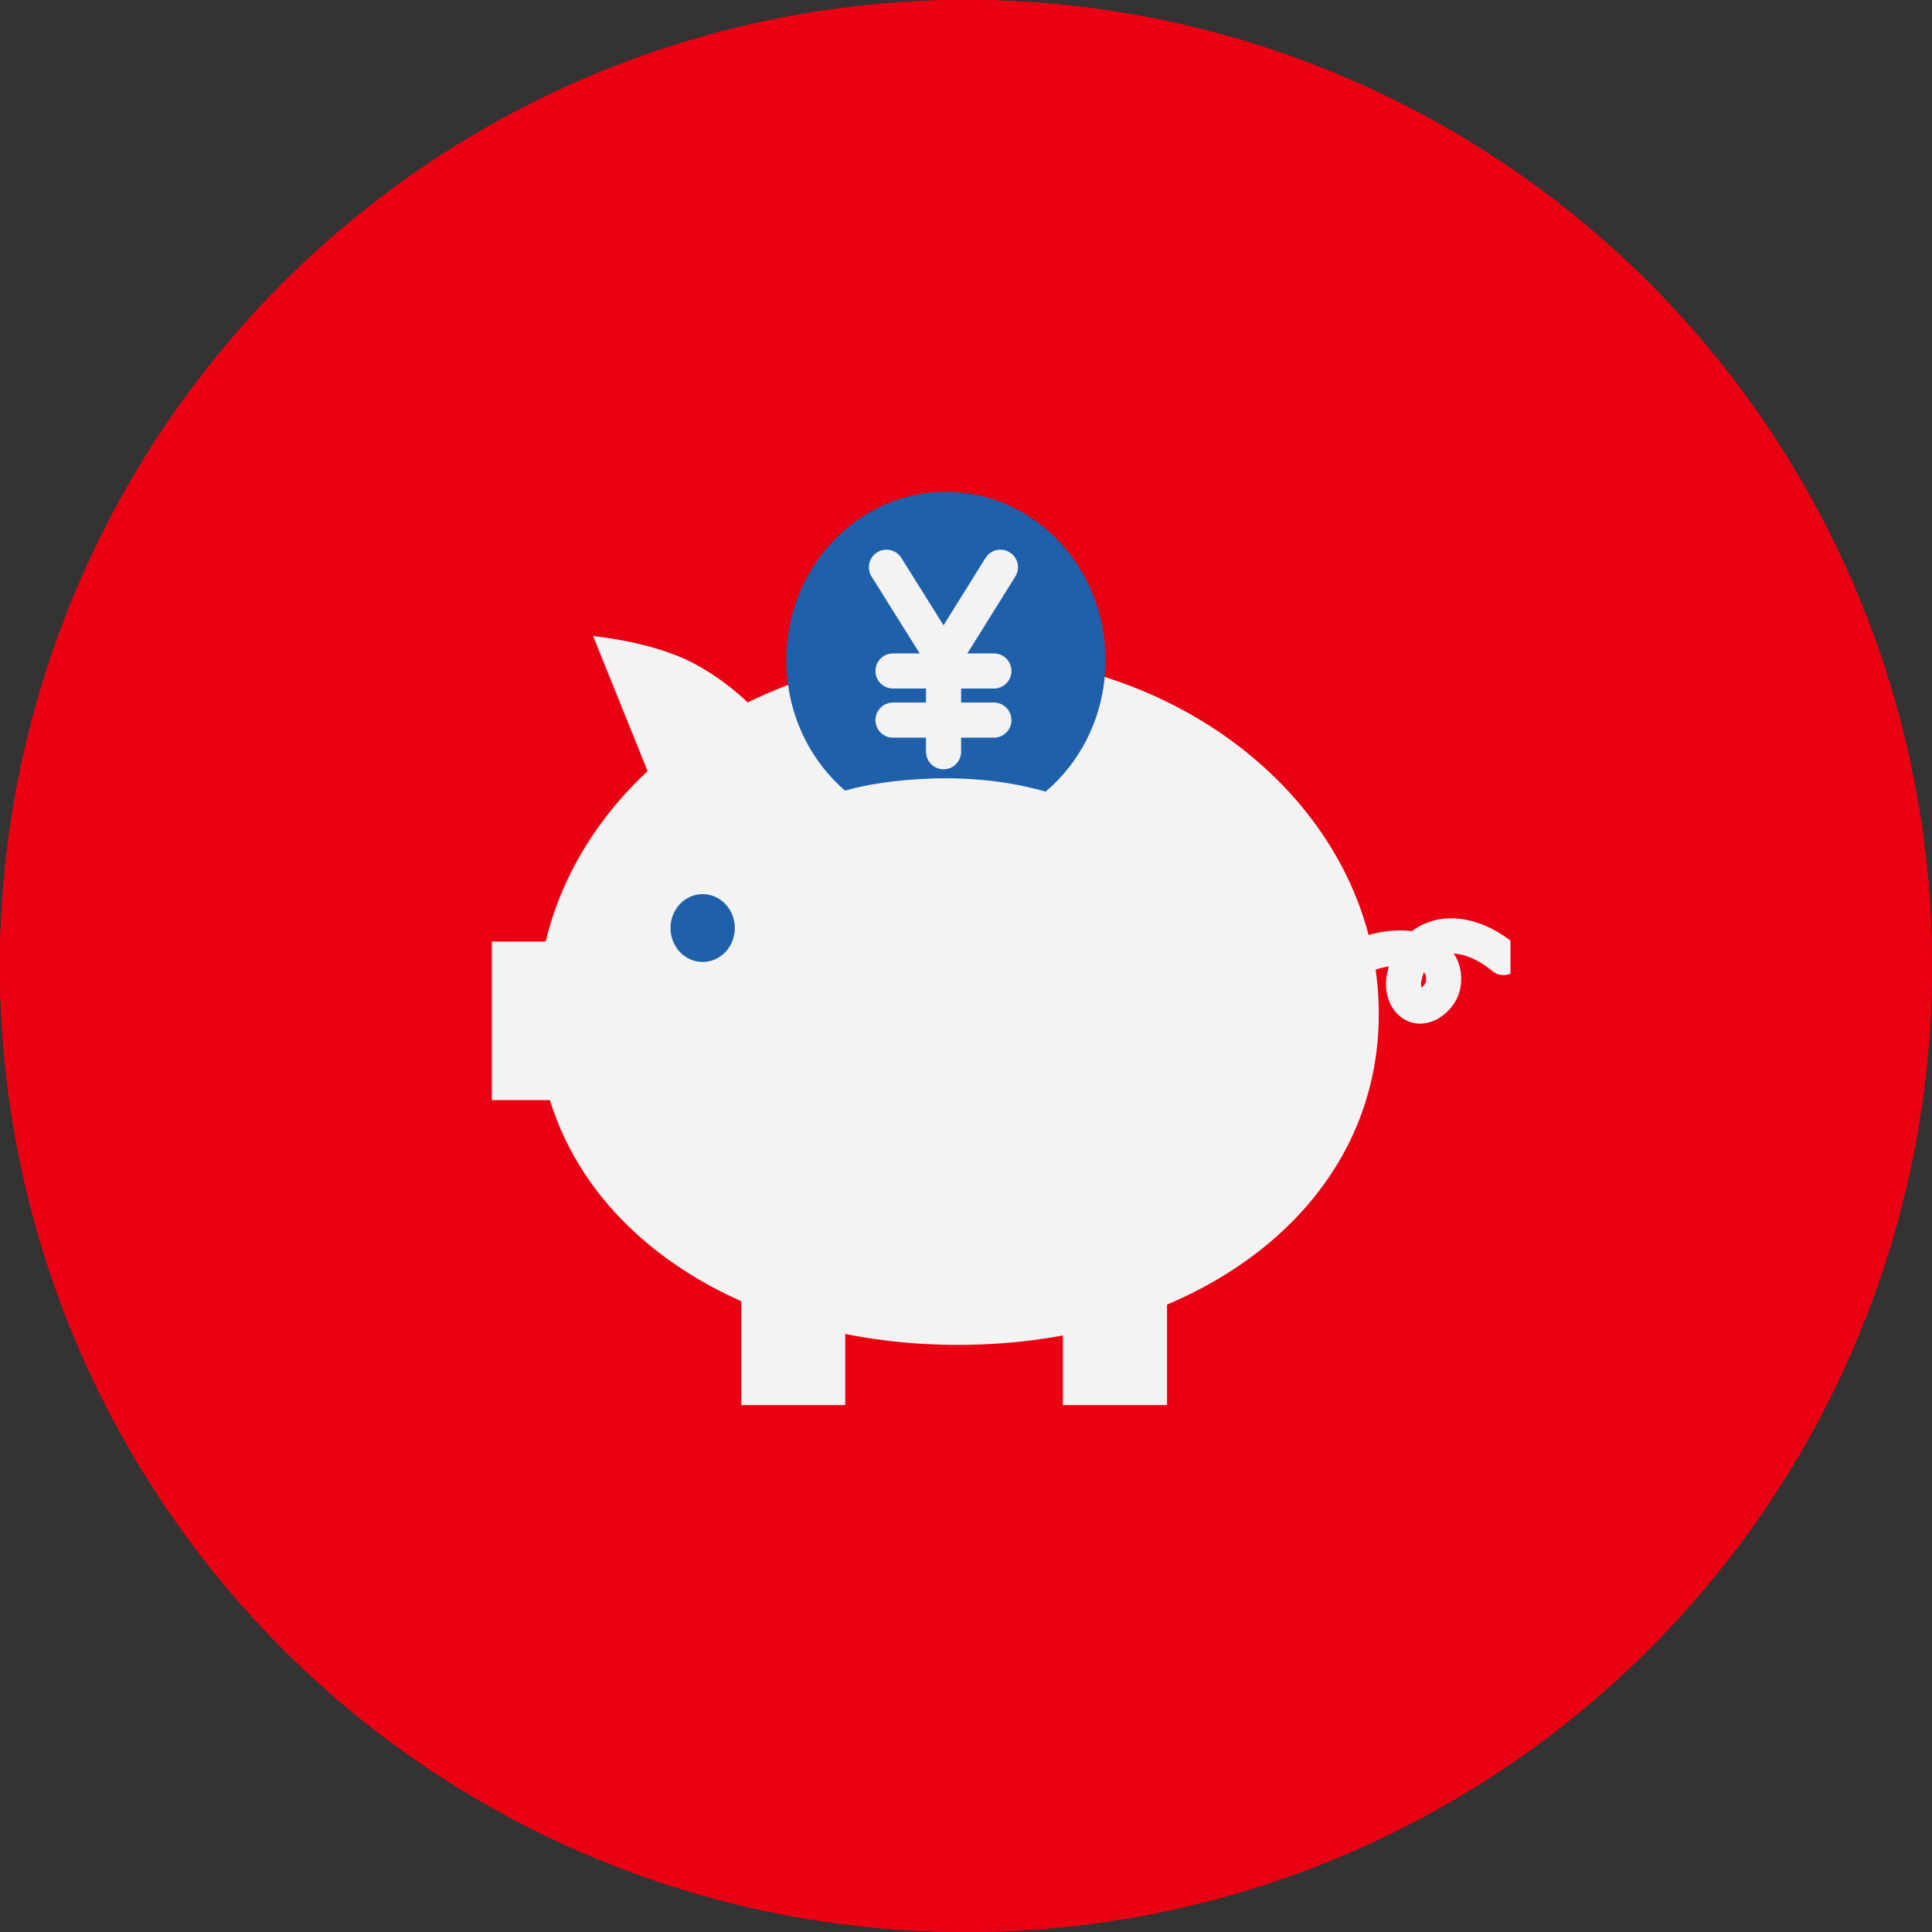 <svg width="55" height="55" viewBox="0 0 55 55" fill="none" xmlns="http://www.w3.org/2000/svg">
<rect x="0" y="0" width="55" height="55" fill="#333333" stroke="none"/>
<circle cx="27.5" cy="27.5" r="27.5" fill="#E60012"/>
<circle cx="27.5" cy="27.5" r="27.5" fill="#FF0016"/>
<circle cx="27.5" cy="27.5" r="27.5" fill="#E90012"/>
<g clip-path="url(#clip0_440_7402)">
<path d="M39.252 28.861C39.252 34.514 33.886 38.286 27.272 38.286C20.659 38.286 15.293 34.514 15.293 28.861C15.293 23.208 20.652 18.632 27.272 18.632C33.892 18.632 39.252 23.215 39.252 28.868V28.861Z" fill="#F3F3F4"/>
<path d="M26.928 23.586C29.438 23.586 31.472 21.44 31.472 18.793C31.472 16.146 29.438 14 26.928 14C24.419 14 22.385 16.146 22.385 18.793C22.385 21.44 24.419 23.586 26.928 23.586Z" fill="#1F60AA"/>
<path d="M24.062 36.789V40H21.104V36.789" fill="#F3F3F4"/>
<path d="M33.223 36.789V40H30.258V36.789" fill="#F3F3F4"/>
<path d="M16.448 31.317H14V26.804H16.448" fill="#F3F3F4"/>
<path d="M21.707 20.423C21.707 20.423 20.772 19.332 19.458 18.744C18.324 18.24 16.885 18.107 16.885 18.107L18.53 22.186" fill="#F3F3F4"/>
<path d="M26.855 25.776C29.035 25.776 30.802 24.967 30.802 23.971C30.802 22.974 29.035 22.165 26.855 22.165C24.675 22.165 22.908 22.974 22.908 23.971C22.908 24.967 24.675 25.776 26.855 25.776Z" fill="#F3F3F4"/>
<path d="M23.486 22.711C23.486 22.711 24.581 22.158 26.982 22.158C28.972 22.158 30.285 22.711 30.285 22.711" fill="#F3F3F4"/>
<path d="M20.003 27.385C20.509 27.385 20.919 26.952 20.919 26.419C20.919 25.886 20.509 25.454 20.003 25.454C19.498 25.454 19.088 25.886 19.088 26.419C19.088 26.952 19.498 27.385 20.003 27.385Z" fill="#1F60AA"/>
<path d="M37.973 28.057C38.172 26.846 41.276 26.454 41.09 27.994C41.044 28.406 40.5 28.861 40.148 28.525C39.969 28.358 39.923 28.064 39.976 27.819C40.248 26.468 41.627 26.279 42.802 27.259" stroke="#F3F3F4" stroke-miterlimit="10" stroke-linecap="round"/>
<path d="M25.236 16.148L26.861 18.744L28.48 16.148" stroke="#F3F3F4" stroke-linecap="round" stroke-linejoin="round"/>
<path d="M25.422 19.101H28.294" stroke="#F3F3F4" stroke-linecap="round" stroke-linejoin="round"/>
<path d="M25.422 20.5H28.294" stroke="#F3F3F4" stroke-linecap="round" stroke-linejoin="round"/>
<path d="M26.861 18.5V21.4" stroke="#F3F3F4" stroke-linecap="round" stroke-linejoin="round"/>
</g>
<defs>
<clipPath id="clip0_440_7402">
<rect width="29" height="26" fill="white" transform="translate(14 14)"/>
</clipPath>
</defs>
</svg>
